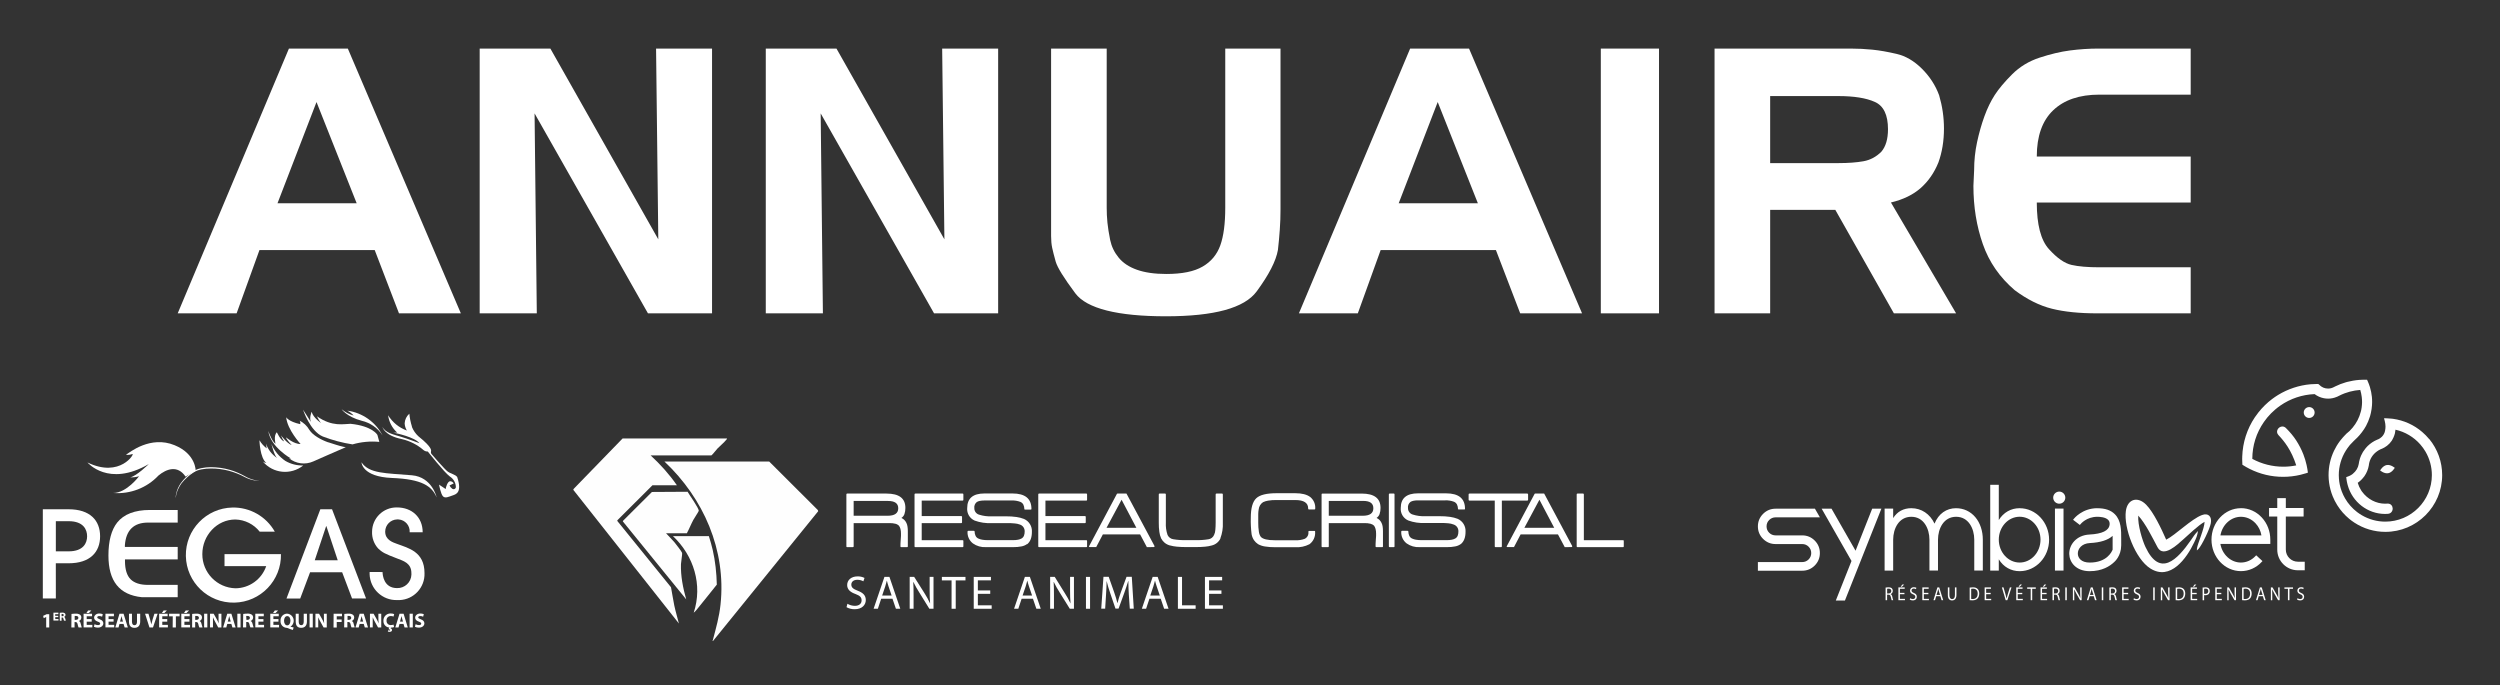 <?xml version="1.0" encoding="UTF-8"?>
<svg id="Calque_1" data-name="Calque 1" xmlns="http://www.w3.org/2000/svg" viewBox="0 0 510.656 139.917">
  <rect x="0" y="0" width="510.656" height="139.917" fill="#333333" stroke="none"/>
  <defs>
    <style>
      .cls-1, .cls-2 {
        fill: #fff;
      }

      .cls-2 {
        fill-rule: evenodd;
      }

      .cls-3 {
        fill: #fefefe;
      }
    </style>
  </defs>
  <g>
    <path class="cls-1" d="M48.332,64.005h-12.034L59.016,9.924h12.034l23.085,54.081h-12.636l-4.96-12.93h-23.54s-4.667,12.93-4.667,12.93ZM56.683,41.521h16.173l-8.204-20.679s-7.969,20.679-7.969,20.679Z"/>
    <path class="cls-1" d="M109.634,64.005h-11.653V9.924h14.441l22.043,38.965-.455-38.965h11.433v54.081h-13.091l-23.159-40.843.455,40.843h-.015Z"/>
    <path class="cls-1" d="M168.074,64.005h-11.653V9.924h14.441l22.043,38.965-.455-38.965h11.433v54.081h-13.091l-23.159-40.843.455,40.843h-.015Z"/>
    <path class="cls-1" d="M214.699,42.71V9.924h11.359v32.493c0,.998.044,2.025.147,3.053.103,1.027.294,2.201.558,3.537.279,1.336.851,2.539,1.732,3.61.881,1.086,2.113,1.908,3.728,2.48,1.6.572,3.61.866,6.017.866,3.214,0,5.68-.499,7.411-1.512,1.732-.998,2.935-2.451,3.61-4.329s1.013-4.447,1.013-7.705V9.924h11.286v32.786c0,1.409-.044,2.803-.147,4.212s-.22,2.788-.382,4.139c-.396,2.26-1.849,5.078-4.344,8.468-2.495,3.39-8.659,5.078-18.521,5.078s-16.188-1.57-18.521-4.696-3.669-5.283-4.007-6.472c-.323-1.174-.572-2.113-.719-2.818-.147-.704-.22-1.497-.22-2.407v-5.504Z"/>
    <path class="cls-1" d="M277.352,64.005h-12.034l22.719-54.081h12.034l23.085,54.081h-12.636l-4.961-12.93h-23.54l-4.667,12.93h0ZM285.702,41.521h16.173l-8.204-20.679-7.969,20.679h0Z"/>
    <path class="cls-1" d="M326.986,9.924h11.888v54.081h-11.888V9.924Z"/>
    <path class="cls-1" d="M361.577,64.005h-11.359V9.924h27.899c1.409,0,2.847.073,4.329.22,1.482.147,3.126.44,4.961.866s3.552,1.424,5.151,3.009c1.6,1.585,2.788,3.405,3.537,5.459.646,2.201.983,4.462.983,6.766,0,2.554-.382,4.858-1.13,6.927-.851,2.113-2.055,3.845-3.61,5.225-1.556,1.38-3.581,2.363-6.091,2.965l13.311,22.645h-12.709l-11.961-21.134h-13.311v21.134h0ZM375.49,19.624h-13.913v13.693h13.913c2.055,0,3.772-.132,5.151-.382,1.38-.249,2.598-.895,3.654-1.952.895-1.057,1.35-2.583,1.35-4.594,0-2.906-.895-4.77-2.671-5.562-1.776-.807-4.271-1.203-7.485-1.203Z"/>
    <path class="cls-1" d="M447.476,9.924v9.407h-18.653c-4.065,0-7.206,1.071-9.437,3.199s-3.346,5.283-3.346,9.437h31.436v9.407h-31.436c0,4.506.822,7.69,2.48,9.51,1.658,1.835,3.199,2.906,4.623,3.229,1.424.323,3.317.484,5.68.484h18.653v9.407h-19.108c-3.61,0-6.678-.308-9.217-.939s-5.078-1.893-7.632-3.801c-3.053-2.612-5.225-5.738-6.501-9.407-1.277-3.654-1.923-7.617-1.923-11.888l.147-3.229c0-1.952.205-3.86.602-5.709s.895-3.61,1.497-5.269c.602-1.658,1.306-3.111,2.113-4.359.807-1.247,1.981-2.656,3.537-4.212,1.556-1.556,3.434-2.7,5.636-3.42,2.201-.719,4.271-1.218,6.208-1.468,1.923-.249,3.874-.382,5.826-.382h18.815Z"/>
  </g>
  <g>
    <path class="cls-1" d="M9.434,126.021h0l-.511.249-.105-.478.714-.334h.524v2.705h-.622v-2.142Z"/>
    <path class="cls-1" d="M11.89,126.06h-.603v.386h.655v.308h-1.028v-1.611h1.009v.308h-.655v.334h.622v.275Z"/>
    <path class="cls-1" d="M12.211,125.169c.162-.026.327-.039.491-.039.186-.016.373.03.531.131.102.083.157.21.151.341-.004.181-.118.342-.288.406h0c.116.06.197.172.216.301.052.183.105.4.131.465h-.373c-.049-.123-.089-.25-.118-.38-.039-.203-.111-.262-.262-.262h-.111v.655h-.367v-1.618ZM12.578,125.87h.144c.183,0,.295-.092.295-.236s-.105-.229-.269-.229c-.057-.006-.114-.006-.17,0v.465Z"/>
    <path class="cls-1" d="M14.602,125.405c.28-.041.562-.06.845-.059.32-.029.64.05.911.223.172.144.266.359.255.583-.006.312-.204.588-.498.694h0c.196.108.33.302.36.524.061.268.135.532.223.793h-.655c-.086-.211-.15-.431-.19-.655-.079-.347-.197-.439-.459-.445h-.164v1.1h-.655l.026-2.758ZM15.257,126.61h.249c.321,0,.504-.157.504-.406s-.177-.386-.465-.386c-.096-.007-.192-.007-.288,0v.793Z"/>
    <path class="cls-1" d="M18.736,126.977h-1.028v.655h1.153v.517h-1.788v-2.791h1.729v.524h-1.094v.576h1.028v.517ZM18.664,124.697l-.511.511h-.504l.347-.511h.668Z"/>
    <path class="cls-1" d="M19.312,127.508c.216.113.457.174.701.177.295,0,.445-.118.445-.301s-.131-.275-.472-.4c-.465-.157-.766-.419-.766-.825s.4-.845,1.061-.845c.246-.006.49.043.714.144l-.138.511c-.185-.086-.386-.131-.59-.131-.275,0-.406.124-.406.269s.157.255.517.393c.498.183.727.439.727.838s-.36.865-1.127.865c-.276.004-.55-.057-.799-.177l.131-.517Z"/>
    <path class="cls-1" d="M23.203,126.977h-1.028v.655h1.153v.517h-1.788v-2.791h1.729v.524h-1.094v.576h1.028v.517Z"/>
    <path class="cls-1" d="M24.408,127.442l-.197.721h-.655l.852-2.804h.832l.871,2.804h-.655l-.216-.721h-.832ZM25.122,126.97l-.177-.596c-.046-.164-.098-.373-.138-.537h0c-.039.164-.079.373-.124.537l-.17.596h.609Z"/>
    <path class="cls-1" d="M26.956,125.359v1.618c0,.478.183.727.511.727s.517-.236.517-.727v-1.618h.655v1.572c0,.865-.439,1.31-1.166,1.31s-1.127-.393-1.127-1.31v-1.572h.609Z"/>
    <path class="cls-1" d="M30.526,128.163l-.897-2.804h.694l.341,1.186c.092.334.183.655.249,1.002h0c.066-.334.157-.655.249-.989l.38-1.199h.655l-.943,2.804h-.727Z"/>
    <path class="cls-1" d="M34.162,126.977h-1.015v.655h1.146v.517h-1.788v-2.791h1.736v.524h-1.094v.576h1.015v.517ZM34.09,124.697l-.511.511h-.504l.347-.511h.668Z"/>
    <path class="cls-1" d="M35.289,125.896h-.753v-.537h2.155v.537h-.766v2.266h-.655l.02-2.266Z"/>
    <path class="cls-1" d="M38.695,126.977h-1.028v.655h1.153v.517h-1.788v-2.791h1.716v.524h-1.081v.576h1.028v.517ZM38.623,124.697l-.531.511h-.504l.347-.511h.688Z"/>
    <path class="cls-1" d="M39.252,125.405c.278-.041.558-.06.838-.059.32-.029.64.05.911.223.172.144.266.359.255.583-.005.311-.2.586-.491.694h0c.2.103.339.295.373.517.059.271.135.538.229.799h-.655c-.086-.212-.152-.431-.197-.655-.079-.347-.197-.439-.452-.445h-.197v1.1h-.622l.007-2.758ZM39.874,126.61h.255c.314,0,.498-.157.498-.406s-.17-.386-.465-.386c-.096-.007-.192-.007-.288,0v.793Z"/>
    <path class="cls-1" d="M42.35,125.359v2.804h-.655v-2.804h.655Z"/>
    <path class="cls-1" d="M42.9,128.163v-2.804h.74l.583,1.028c.174.311.327.632.459.963h0c-.037-.39-.05-.781-.039-1.173v-.819h.583v2.804h-.655l-.583-1.081c-.164-.301-.347-.655-.485-.989h0v2.063l-.603.007Z"/>
    <path class="cls-1" d="M46.425,127.442l-.203.721h-.655l.858-2.804h.838l.865,2.804h-.655l-.216-.721h-.832ZM47.132,126.97l-.17-.596c-.052-.164-.105-.373-.144-.537h0c-.046.164-.085.373-.131.537l-.164.596h.609Z"/>
    <path class="cls-1" d="M49.136,125.359v2.804h-.655v-2.804h.655Z"/>
    <path class="cls-1" d="M49.68,125.405c.284-.043.571-.065.858-.066.32-.029.64.05.911.223.172.144.266.359.255.583-.008.316-.212.593-.511.694h0c.199.104.337.296.373.517.059.269.136.534.229.793h-.655c-.089-.21-.155-.43-.197-.655-.079-.347-.197-.439-.452-.445h-.197v1.1h-.655l.039-2.745ZM50.335,126.61h.203c.321,0,.504-.157.504-.406s-.17-.386-.465-.386c-.096-.007-.192-.007-.288,0l.046.793Z"/>
    <path class="cls-1" d="M53.813,126.977h-1.028v.655h1.153v.517h-1.788v-2.791h1.729v.524h-1.094v.576h1.028v.517Z"/>
    <path class="cls-1" d="M56.879,126.977h-1.035v.655h1.153v.517h-1.788v-2.791h1.729v.524h-1.094v.576h1.035v.517ZM56.8,124.697l-.511.511h-.511l.354-.511h.668Z"/>
    <path class="cls-1" d="M59.827,128.68c-.377-.109-.747-.242-1.107-.4-.064-.02-.13-.033-.197-.039-.722-.048-1.268-.672-1.221-1.394,0-.009.001-.018.002-.028-.065-.746.487-1.404,1.233-1.469.043-.004.086-.005.13-.005.797.066,1.389.765,1.324,1.562-.037.453-.285.861-.669,1.104h0c.216.059.459.111.655.157l-.151.511ZM59.329,126.787c0-.511-.242-.937-.655-.937s-.655.426-.655.95.255.937.655.937.655-.432.655-.983v.033Z"/>
    <path class="cls-1" d="M61.019,125.359v1.618c0,.478.183.727.504.727s.517-.236.517-.727v-1.618h.655v1.572c0,.865-.439,1.31-1.173,1.31s-1.12-.393-1.12-1.31v-1.572h.616Z"/>
    <path class="cls-1" d="M63.888,125.359v2.804h-.655v-2.804h.655Z"/>
    <path class="cls-1" d="M64.432,128.163v-2.804h.74l.583,1.028c.176.309.33.631.459.963h0c-.038-.39-.056-.781-.052-1.173v-.819h.583v2.804h-.655l-.596-1.081c-.182-.32-.346-.651-.491-.989h0v2.063l-.57.007Z"/>
    <path class="cls-1" d="M68.146,125.359h1.71v.524h-1.074v.655h1.002v.517h-1.002v1.127h-.655l.02-2.823Z"/>
    <path class="cls-1" d="M70.334,125.405c.28-.041.562-.06.845-.059.32-.029.64.05.911.223.172.144.266.359.255.583-.006.312-.204.588-.498.694h0c.206.096.347.292.373.517.092.321.177.655.229.793h-.655c-.086-.211-.15-.431-.19-.655-.079-.347-.197-.439-.459-.445h-.19v1.1h-.655l.033-2.751ZM70.989,126.61h.249c.314,0,.504-.157.504-.406s-.177-.386-.465-.386c-.096-.008-.192-.008-.288,0v.793Z"/>
    <path class="cls-1" d="M73.465,127.442l-.197.721h-.655l.852-2.804h.832l.871,2.804h-.655l-.216-.721h-.832ZM74.179,126.97l-.177-.596c-.052-.164-.098-.373-.144-.537h0c-.039.164-.085.373-.131.537l-.164.596h.616Z"/>
    <path class="cls-1" d="M75.568,128.163v-2.804h.74l.583,1.028c.174.311.327.632.459.963h0c-.044-.389-.063-.781-.059-1.173v-.819h.583v2.804h-.655l-.603-1.081c-.164-.301-.347-.655-.485-.989h0v2.063l-.563.007Z"/>
    <path class="cls-1" d="M80.494,128.084c-.208.082-.431.122-.655.118l-.072.144c.172.022.303.167.308.341,0,.288-.262.38-.498.38-.125.005-.249-.022-.36-.079l.085-.255c.073.036.154.056.236.059.079,0,.151,0,.151-.098s-.098-.138-.334-.157l.164-.347c-.708-.059-1.24-.673-1.199-1.382-.038-.788.569-1.457,1.357-1.496.059-.003.117-.002.176.002.225-.004.448.038.655.124l-.124.504c-.171-.07-.353-.105-.537-.105-.466-.028-.866.327-.894.793-.003.046-.002.091.003.137-.041.461.3.868.761.91.045.004.091.004.137,0,.181,0,.36-.03.531-.092l.111.498Z"/>
    <path class="cls-1" d="M81.607,127.442l-.203.721h-.655l.858-2.804h.832l.852,2.804h-.655l-.216-.721h-.812ZM82.315,126.97l-.17-.596c-.052-.164-.105-.373-.144-.537h0c-.046.164-.085.373-.131.537l-.164.596h.609Z"/>
    <path class="cls-1" d="M84.319,125.359v2.804h-.655v-2.804h.655Z"/>
    <path class="cls-1" d="M84.889,127.508c.216.113.457.174.701.177.288,0,.445-.118.445-.301s-.131-.275-.472-.4c-.465-.157-.766-.419-.766-.825s.4-.845,1.061-.845c.246-.005.489.044.714.144l-.144.511c-.182-.088-.381-.133-.583-.131-.275,0-.413.124-.413.269s.164.255.524.393c.491.183.727.439.727.838s-.36.865-1.133.865c-.274.006-.545-.053-.793-.17l.131-.524Z"/>
    <path class="cls-1" d="M30.232,106.743h6.066v-2.574h-5.699c-3.059,0-5.306.865-6.662,2.568-1.186,1.494-1.788,3.76-1.788,6.734,0,5.24,2.24,8.044,6.832,8.516h7.317v-2.515h-6.066c-1.592,0-2.791-.386-3.55-1.14s-1.153-2.011-1.153-3.721v-.341h10.769v-2.555h-10.789v-.341c.223-3.072,1.808-4.631,4.723-4.631Z"/>
    <path class="cls-1" d="M11.406,122.248h-2.659v-18.223h5.273c4.356,0,6.426,2.266,6.426,5.516s-2.07,5.516-6.426,5.516h-2.62l.007,7.192ZM11.406,112.618h2.62c3.033,0,3.767-1.729,3.767-3.079s-.734-3.079-3.767-3.079h-2.62v6.157Z"/>
    <path class="cls-1" d="M53.047,108.603c-1.205-1.527-3.027-2.439-4.972-2.489-3.793,0-6.747,3.275-6.747,7.068-.019,3.783,2.991,6.887,6.773,6.983,2.84-.025,5.356-1.839,6.275-4.526h-8.516v-2.456h11.529c.11,5.364-4.15,9.801-9.514,9.911-5.364.11-9.801-4.15-9.911-9.514-.11-5.364,4.15-9.801,9.514-9.911,3.571-.073,6.894,1.819,8.653,4.928l-3.085.007Z"/>
    <path class="cls-1" d="M71.912,122.248l-2.024-5.358h-6.55l-2.018,5.371h-2.804l6.917-18.237h2.391l6.95,18.223h-2.863ZM68.984,114.439l-2.319-6.97h-.046l-2.325,6.97h4.69Z"/>
    <path class="cls-1" d="M78.142,116.85c0,.655.269,3.275,2.954,3.275,1.573.052,2.89-1.181,2.942-2.754.004-.106.001-.212-.007-.318,0-2.05-1.677-2.496-2.935-2.987-2.437-.93-3.033-1.225-3.865-2.044-.841-.935-1.283-2.162-1.231-3.419.021-2.757,2.273-4.974,5.03-4.953.022,0,.045,0,.067,0,3.026,0,5.24,1.998,5.24,5.07h-2.659c.099-1.346-.911-2.517-2.257-2.617-.101-.007-.203-.009-.305-.003-1.351.035-2.43,1.137-2.437,2.489,0,1.749,1.644,2.214,2.437,2.515,2.293.858,5.594,1.572,5.594,5.961.109,2.936-2.182,5.404-5.118,5.513-.159.006-.318.005-.476-.004-3.016.087-5.531-2.287-5.619-5.303-.004-.145-.003-.29.005-.435l2.64.013Z"/>
    <path class="cls-2" d="M61.897,83.678s1.421,4.389,4.042,5.483c1.958.753,3.992,1.293,6.066,1.611,1.777-.513,3.635-.686,5.476-.511l-.393-1.435s-1.002-1.808-5.489-2.26c-1.31,0-3.714.701-6.858-1.539,0,0,.655,1.376.976,1.487,0,0-1.749-1.14-2.057-2.397,0,0-.655,1.467,0,2.312l-1.762-2.751Z"/>
    <path class="cls-1" d="M93.378,97.421c-.386-.511-1.31-.655-1.919-1.094s-3.151-3.374-3.275-3.55c-.13-.125-.188-.307-.157-.485,0-.177.544-.694-2.574-3.184-.571-.529-1.019-1.178-1.31-1.9v-.085c-.269-.852-.446-1.731-.531-2.62-.571.499-.916,1.208-.956,1.965.025.521.18,1.028.452,1.474-1.596-.575-2.948-1.677-3.832-3.125.173,1.365.831,2.623,1.854,3.544-.268.027-.538.027-.806,0,.655.138,4.422.943,5.339,2.162,0,0-2.28-.858-3.753-1.31s-3.216-.78-3.799-2.044c0,0,.295,1.775,3.989,2.528,1.618.374,3.122,1.133,4.382,2.214.25.217.573.332.904.321,0,0,3.334,4.245,4.494,5.096.76.472,1.227,1.3,1.238,2.194-.034.255-.268.433-.523.399-.087-.012-.17-.048-.237-.105-.234-.167-.419-.393-.537-.655l.852-.406c-.144-.283-.436-.461-.753-.459-.504.039-.878,1.31-.884,1.598l-1.356-.904s.354,1.965.819,2.404,1.127.085,1.88-.17,2.083-.57,1.002-3.806Z"/>
    <path class="cls-2" d="M73.838,94.434s.066,2.954,6.23,3.197,8.142,1.67,9.125,3.97c0,0-.897-4.16-5.057-4.52-5.378-.452-8.706-.308-10.297-2.646Z"/>
    <path class="cls-2" d="M69.777,83.58s1.022,1.552,4.101,2.365c1.758.406,3.289,1.482,4.264,3-1.436-2.758-4.124-4.647-7.206-5.064.492.252.936.589,1.31.996-.911-.24-1.755-.683-2.47-1.297Z"/>
    <path class="cls-2" d="M70.091,91.251c-.884-.19-2.234-.655-3.02-.904h-.052c-1.526-.537-3.157-1.48-3.819-2.522-.492-.855-1.232-1.54-2.122-1.965.38.144.242.78.242.78-2.417-.537-2.863-1.421-2.863-1.421.229,2.561,2.935,5.47,2.935,5.47-1.349.066-2.961-1.356-2.961-1.356.039.426,1.087,1.507,1.153,1.572-.917-.282-2.188-1.965-2.188-1.965.161.439.381.853.655,1.231-.793-.255-1.494-1.873-1.494-1.873-.734.655-.275,2.345-.275,2.345-.714-.439-1.441-2.496-1.487-2.62.485,3.347,4.664,5.647,4.664,5.647-.148-.015-.295-.041-.439-.079,1.404,1.149,3.338,1.403,4.991.655l2.777-1.225,3.845-1.677c-.183-.016-.365-.047-.544-.092Z"/>
    <path class="cls-2" d="M61.943,95.076c-1.287.04-2.558-.285-3.668-.937-1.257-.853-2.24-2.052-2.83-3.452,0,0,.576,2.411,1.159,2.869-1.058-.701-1.857-1.729-2.273-2.928,0,0,.138.714.138.956-.592-.456-1.093-1.021-1.474-1.664,0,0,.085,3.636,1.415,4.644-.262-.028-.511-.128-.721-.288,2.078,2.463,5.742,2.818,8.254.799Z"/>
    <path class="cls-1" d="M37.902,97.349c-1.651-2.437-3.93-1.539-5.529-.223-2.38,2.534-5.784,3.848-9.249,3.57,2.751,0,5.28-3.419,5.28-3.419-.595.175-1.214.252-1.834.229,1.31-.229,3.825-2.718,3.825-2.718-8.26,4.815-12.531-.328-12.531-.328,6.714,3.275,9.78-1.965,9.171-1.716-.421.144-.867.198-1.31.157.766-.517,5.024-3.983,9.937-1.965,4.389,1.795,4.31,5.24,4.31,5.24l-2.07,1.173Z"/>
    <path class="cls-1" d="M52.975,97.985c-.053.059-.121.102-.197.124-.212.063-.436.078-.655.046-.785-.122-1.543-.379-2.24-.76-.439-.223-.891-.472-1.408-.655-.54-.216-1.091-.402-1.651-.557-1.22-.326-2.478-.489-3.74-.485-.64-.004-1.278.055-1.906.177-.6.101-1.173.324-1.683.655-.923.603-1.744,1.351-2.43,2.214-.255.353-.475.73-.655,1.127-.145.308-.264.628-.354.956-.059.215-.105.434-.138.655l-.039.229v-.229c.022-.22.057-.439.105-.655.175-.774.5-1.506.956-2.155.667-.903,1.482-1.687,2.411-2.319.534-.36,1.136-.608,1.769-.727.647-.134,1.305-.202,1.965-.203,1.287.006,2.567.185,3.806.531.568.16,1.124.359,1.664.596.479.204.947.434,1.402.688.674.396,1.405.683,2.168.852.216.047.439.047.655,0,.074-.017.141-.053.197-.105Z"/>
  </g>
  <g>
    <path class="cls-2" d="M448.97,108.447c-.156,1.028-.348,1.426-.787,2.356-1.524,3.237-4.863,7.895-8.948,5.314-3.065-1.934-5.474-8.264-5.003-11.746.332-2.438,2.401-3.056,4.146-1.282,1.528,1.557,3.097,4.884,4.093,7.145,1.905-.959,5.134-4.224,7.313-5.031,1.311-.488,2.053.32,1.799,1.684-.213,1.143-1.77,4.413-2.528,5.257l-.32.287.02-.43c.172-1.065,1.545-4.109,1.553-5.408-1.229.643-3.409,2.757-4.384,3.614-1.073.946-4.019,3.843-5.22,1.581-1.032-1.938-2.446-4.851-3.941-6.473-.127,1.897.819,5.023,1.471,6.408,2.954,6.289,6.49,2.606,9.243-1.332.569-.811.778-1.221,1.5-1.946h-.008v.004ZM450.273,106.304v-.016.016h0ZM436.9,104.522s.025-.033.033-.049c-.02.025-.025.029-.033.049h0Z"/>
    <g>
      <path class="cls-1" d="M496.173,89.67c-.418-.508-.893-.991-1.409-1.434-1.688-1.45-3.749-2.38-5.957-2.688-.057-.008-.115-.012-.168-.02l-.086-.008c-.356-.041-.676-.066-.979-.074l-.606-.016.152.59c.094.369.143.737.147,1.119,0,.25-.029.508-.086.819l-.016.09c-.094.434-.311.836-.631,1.159l-.033.029c-.217.213-.463.381-.705.488l-.078.029c-.061.02-.119.045-.176.07-.709.303-1.352.733-1.913,1.278-.061.061-.119.123-.176.188l-.057.061c-.07.078-.135.156-.225.262-.377.455-.676.942-.897,1.45-.066.152-.127.315-.197.516l-.037.115c-.057.176-.102.348-.139.52l-.029.156c-.012.07-.029.135-.041.221-.004.037-.012.074-.02.127l-.008.057c-.135.783-.549,1.471-1.192,1.991l-.094.078c-.033.029-.07.053-.107.082-.234.164-.504.299-.819.41l-.344.119.041.365c.016.16.045.32.074.479.008.049.02.094.029.143l.016.074c.016.09.037.176.057.258.025.111.053.217.082.324.951,3.462,4.089,5.883,7.637,5.883.188,0,.385-.008.59-.025.651-.053.979-.594.963-1.098-.016-.467-.328-.979-.983-.991h-.033c-.041,0-.086,0-.127.004-.131.008-.266.016-.406.016-1.823,0-3.585-.918-4.708-2.458l-.061-.082c-.033-.045-.061-.09-.09-.135l-.037-.057c-.307-.479-.541-.991-.697-1.532.467-.324.881-.725,1.233-1.188l.041-.049c.029-.037.061-.074.09-.115.459-.66.762-1.397.901-2.192.016-.111.033-.225.041-.307.18-1.045.774-1.971,1.676-2.602.09-.066.18-.127.279-.184.025-.012.119-.066.119-.066.135-.078.266-.143.365-.184l.037-.012c.074-.025.152-.053.221-.086.311-.135.61-.311.93-.549.025-.016.049-.033.074-.053.365-.287.676-.619.922-.983.033-.045.061-.094.094-.152l.033-.057c.365-.623.529-1.27.537-1.303.053-.246.094-.504.119-.77,1.946.438,3.741,1.5,5.064,3.007.402.455.762.955,1.069,1.479.848,1.45,1.299,3.106,1.299,4.785,0,5.244-4.265,9.509-9.509,9.509-1.684,0-3.343-.451-4.798-1.307-.336-.197-.664-.418-.971-.651-.496-.381-.959-.811-1.373-1.286-.406-.459-.766-.963-1.073-1.491-.524-.901-.893-1.868-1.098-2.872-.074-.373-.131-.77-.16-1.18-.02-.275-.029-.5-.029-.717,0-1.778.504-3.519,1.459-5.035.193-.307.41-.61.643-.901l.082-.107c.033-.041.061-.082.098-.123l.041-.045c.229-.262.471-.516.721-.75l.352-.34c.123-.111.25-.234.381-.365.315-.315.623-.668.934-1.082.348-.459.627-.881.852-1.299.311-.578.578-1.205.778-1.864l.025-.074c.012-.041.029-.086.041-.131.102-.352.188-.742.258-1.18l.02-.115c.008-.049.02-.102.025-.152.033-.25.057-.488.074-.717.008-.098.008-.201.012-.299l.008-.188c0-.066.004-.127.004-.193,0-.18-.004-.356-.012-.533-.008-.131-.016-.258-.029-.385v-.057c-.074-.709-.209-1.397-.41-2.053-.123-.402-.279-.815-.463-1.225l-.119-.262-.389-.012h-.266c-.275,0-.561.012-.938.041-.43.033-.856.082-1.274.156-.406.07-.799.156-1.168.25-.074.02-.143.041-.238.066l-.061.016c-.75.217-1.483.5-2.18.844,0,0-.213.107-.238.123l-.066.033c-.361.184-.746.283-1.147.283-.697,0-1.344-.283-1.823-.795l-.008-.008-.172-.131-.225-.008c-.426,0-.869.02-1.348.061-2.339.205-4.634.963-6.629,2.184-.426.262-.844.545-1.246.848-1.028.778-1.963,1.692-2.77,2.712-.275.344-.512.668-.725.987-1.602,2.38-2.495,5.162-2.585,8.038v.119c-.008.123-.012.242-.012.365,0,.291.012.594.033.955l.012.234.201.123c.402.254.824.492,1.254.709,2.151,1.086,4.462,1.635,6.871,1.635,1.18,0,2.368-.139,3.528-.414.402-.094.791-.205,1.155-.32l.369-.119-.053-.381c-.02-.135-.041-.266-.061-.397-.045-.258-.094-.52-.152-.778-.164-.737-.385-1.471-.66-2.176-.373-.963-.869-1.926-1.471-2.864-.537-.828-1.237-1.676-2.09-2.52-.209-.205-.459-.315-.725-.315-.418,0-.832.275-1.004.672-.164.373-.09.766.197,1.078l.02.025c1.164,1.229,2.622,3.036,3.618,6.174-.869.176-1.758.266-2.647.266-2.212,0-4.4-.553-6.326-1.598,0-2.708.819-5.31,2.368-7.535.225-.324.455-.627.684-.905.483-.582,1.028-1.135,1.622-1.639.336-.287.688-.557,1.045-.807,2.069-1.434,4.49-2.245,7.006-2.344.553.418,1.2.709,1.881.84.295.057.59.086.881.086.602,0,1.196-.123,1.758-.361l.152-.061c.033-.016.266-.135.266-.135.393-.201.795-.381,1.188-.529.34-.127.692-.242,1.049-.336.352-.094.717-.172,1.082-.234.348-.057.709-.098,1.065-.123.143.463.242.942.303,1.43.025.197.041.365.049.52.008.16.016.315.016.475v.094c0,.078-.004.152-.008.229,0,.102-.012.205-.016.303-.025.352-.074.697-.139,1.02-.02.098-.045.197-.074.299l-.025.094c-.303,1.184-.881,2.311-1.676,3.253-.221.266-.434.492-.615.668-.156.127-.307.258-.455.389l-.246.213-.074.086-.016.025c-.061.057-.123.119-.18.18-.123.127-.242.254-.361.385-.057.066-.115.135-.168.201l-.18.217c-.094.111-.188.221-.275.336-.123.164-.25.344-.389.549-.102.152-.197.303-.291.459-.193.32-.373.66-.537,1-.742,1.561-1.114,3.229-1.114,4.962v.086c.004.496.041,1,.111,1.5.131.942.377,1.868.733,2.749.254.627.565,1.237.926,1.811.664,1.061,1.487,1.999,2.442,2.79.32.266.672.524,1.045.77,1.893,1.241,4.085,1.897,6.346,1.897,6.4,0,11.603-5.203,11.603-11.603,0-2.684-.938-5.298-2.647-7.371l-.025.008v-.004Z"/>
      <circle class="cls-1" cx="471.681" cy="84.262" r="1.11"/>
      <path class="cls-1" d="M489.159,95.558s-.52.955-1.344,1.102-1.643-.569-1.643-.569c0,0,.52-.955,1.344-1.102s1.643.569,1.643.569Z"/>
    </g>
    <g>
      <polygon class="cls-1" points="379.021 112.491 374.108 103.899 372.093 103.899 378.193 114.589 374.989 122.66 376.853 122.66 384.298 103.899 382.421 103.899 379.021 112.491"/>
      <path class="cls-1" d="M399.568,103.805c-2.016,0-3.601,1.143-4.417,3.151-.934-1.983-2.675-3.151-4.744-3.151-1.606,0-2.872.697-3.704,2.024v-1.946h-1.749v12.664h1.749v-6.31c0-2.253,1.159-4.679,3.704-4.679s3.704,2.425,3.704,4.679v6.301h1.749v-6.301c0-2.253,1.159-4.679,3.704-4.679s3.704,2.425,3.704,4.679v6.301h1.749v-6.301c0-1.795-.545-3.425-1.532-4.597-.996-1.18-2.389-1.831-3.921-1.831h.004v-.004Z"/>
      <path class="cls-1" d="M412.539,103.805c-1.786,0-3.302.873-4.261,2.417v-7.194h-1.749v17.519h1.749v-2.294c.959,1.545,2.475,2.417,4.261,2.417,3.315,0,6.015-2.884,6.015-6.428s-2.696-6.432-6.015-6.432h0v-.004ZM412.539,114.908c-2.352,0-4.261-2.098-4.261-4.679s1.913-4.679,4.261-4.679,4.261,2.098,4.261,4.679-1.913,4.679-4.261,4.679Z"/>
      <rect class="cls-1" x="419.75" y="103.883" width="1.749" height="12.664"/>
      <path class="cls-1" d="M457.734,103.805c-3.315,0-6.01,2.884-6.01,6.428s2.696,6.428,6.01,6.428c1.618,0,3.138-.676,4.273-1.909l.131-.143-1.286-1.188-.131.143c-.803.869-1.864,1.344-2.991,1.344-2.044,0-3.806-1.618-4.187-3.802h10.198v-.877c0-1.704-.619-3.31-1.737-4.523-1.139-1.229-2.655-1.909-4.273-1.909v.008h.004ZM453.551,109.361c.377-2.184,2.143-3.802,4.187-3.802,1.127,0,2.188.479,2.991,1.344.627.676,1.037,1.52,1.196,2.458h-8.374Z"/>
      <path class="cls-1" d="M469.37,114.736c-1.356,0-2.462-1.102-2.462-2.462v-6.76h3.634v-1.749h-3.634v-2.012h-1.749v2.012h-1.676v1.749h1.676v6.76c0,2.323,1.889,4.212,4.212,4.212h1.401v-1.749h-1.401Z"/>
      <path class="cls-1" d="M428.415,103.805c-3.11,0-4.773,2.122-4.843,2.212l-.119.156,1.389,1.061.119-.152c.049-.061,1.225-1.524,3.454-1.524.492,0,1.688.066,2.233.668.221.246.307.553.266.938-.131,1.209-1.512,1.889-4.109,2.02-2.745.135-4.179,2.151-4.134,3.974.041,1.692,1.368,3.511,4.175,3.511,2.544,0,4.13-1.02,5.003-1.864.057-.049,1.426-1.2,1.434-3.401v-1.299c.008-1.758.016-3.753-1.299-5.072-.819-.824-1.987-1.221-3.569-1.221v-.008h0ZM426.846,114.912c-1.758,0-2.405-.971-2.425-1.803-.025-1.024.811-2.102,2.466-2.184,2.135-.107,3.691-.602,4.642-1.471v2.811c-.197.512-1.221,2.647-4.683,2.647h0ZM431.722,110.09h0Z"/>
      <path class="cls-1" d="M420.627,100.413c-.68,0-1.237.557-1.237,1.237s.553,1.237,1.237,1.237,1.237-.553,1.237-1.237-.557-1.237-1.237-1.237Z"/>
      <path class="cls-1" d="M360.129,104.969c-.701.701-1.057,1.557-1.057,2.552s.356,1.852,1.057,2.552c.701.701,1.561,1.057,2.552,1.057h5.445c.508,0,.946.18,1.303.537.356.356.537.795.537,1.303s-.18.946-.537,1.303c-.361.356-.799.537-1.303.537h-9.055v1.766h9.055c.991,0,1.852-.356,2.552-1.057s1.053-1.557,1.053-2.552-.356-1.852-1.053-2.552c-.701-.701-1.557-1.057-2.552-1.057h-5.445c-.508,0-.946-.18-1.303-.537-.356-.356-.537-.795-.537-1.303s.18-.946.537-1.303c.361-.356.799-.541,1.303-.541h9.055l-1.012-1.766h-8.043c-.991,0-1.852.356-2.552,1.057h0v.004Z"/>
    </g>
    <g>
      <path class="cls-1" d="M385.162,120.021c.156-.037.377-.053.59-.053.328,0,.541.066.688.213.119.115.188.295.188.496,0,.344-.197.574-.451.668v.012c.184.07.295.258.348.529.078.365.135.619.184.717h-.32c-.037-.074-.09-.299-.16-.627-.07-.361-.197-.496-.475-.508h-.291v1.135h-.307v-2.585h.004v.004ZM385.47,121.218h.315c.328,0,.537-.197.537-.496,0-.336-.221-.483-.549-.488-.147,0-.254.016-.303.033v.955h0v-.004Z"/>
      <path class="cls-1" d="M389.005,121.377h-.926v.942h1.032v.283h-1.34v-2.618h1.286v.283h-.979v.828h.926v.279h0v.004ZM388.944,119.394l-.451.455h-.254l.328-.455h.377Z"/>
      <path class="cls-1" d="M390.173,122.193c.139.094.34.172.553.172.315,0,.5-.184.5-.447,0-.246-.127-.385-.451-.52-.389-.152-.631-.373-.631-.742,0-.41.307-.713.77-.713.246,0,.422.061.529.127l-.086.275c-.078-.045-.238-.123-.451-.123-.324,0-.451.213-.451.393,0,.246.143.365.475.504.402.172.606.385.606.77,0,.406-.27.754-.836.754-.229,0-.479-.074-.606-.168,0,0,.078-.283.078-.283Z"/>
      <path class="cls-1" d="M393.897,121.377h-.926v.942h1.032v.283h-1.34v-2.618h1.286v.283h-.979v.828h.926v.279h0v.004Z"/>
      <path class="cls-1" d="M395.495,121.779l-.246.824h-.32l.811-2.618h.373l.811,2.618h-.328l-.254-.824h-.848ZM396.278,121.517l-.234-.754c-.053-.172-.09-.328-.123-.479h-.008c-.037.156-.074.315-.119.475l-.234.758s.717,0,.717,0Z"/>
      <path class="cls-1" d="M398.187,119.984v1.549c0,.586.238.836.553.836.352,0,.578-.258.578-.836v-1.549h.311v1.528c0,.803-.385,1.135-.901,1.135-.488,0-.856-.307-.856-1.119v-1.541h.315v-.004Z"/>
      <path class="cls-1" d="M402.329,120.021c.188-.033.41-.053.656-.053.442,0,.758.115.963.328.213.213.336.516.336.938s-.119.778-.344,1.016c-.221.246-.59.377-1.053.377-.217,0-.402-.012-.557-.033v-2.577h0v.004ZM402.636,122.34c.078.016.193.02.311.02.656,0,1.016-.406,1.016-1.11,0-.619-.315-1.008-.963-1.008-.16,0-.279.016-.361.037v2.065h-.004v-.004Z"/>
      <path class="cls-1" d="M406.623,121.377h-.926v.942h1.032v.283h-1.34v-2.618h1.286v.283h-.979v.828h.926v.279h0v.004Z"/>
      <path class="cls-1" d="M409.687,122.602l-.778-2.618h.332l.373,1.291c.102.352.193.672.254.979h.008c.066-.303.168-.635.27-.975l.402-1.295h.328l-.852,2.618h-.336Z"/>
      <path class="cls-1" d="M413.076,121.377h-.926v.942h1.032v.283h-1.34v-2.618h1.286v.283h-.979v.828h.926v.279h0v.004ZM413.014,119.394l-.451.455h-.254l.328-.455h.377Z"/>
      <path class="cls-1" d="M414.797,120.271h-.725v-.287h1.762v.287h-.729v2.331h-.311v-2.331h.004Z"/>
      <path class="cls-1" d="M418.041,121.377h-.926v.942h1.032v.283h-1.34v-2.618h1.286v.283h-.979v.828h.926v.279h0v.004ZM417.98,119.394l-.451.455h-.254l.328-.455h.377Z"/>
      <path class="cls-1" d="M419.254,120.021c.156-.037.377-.053.59-.053.328,0,.541.066.688.213.119.115.188.295.188.496,0,.344-.197.574-.451.668v.012c.184.07.295.258.348.529.078.365.135.619.184.717h-.32c-.037-.074-.09-.299-.16-.627-.07-.361-.197-.496-.475-.508h-.291v1.135h-.307v-2.585h.004v.004ZM419.561,121.218h.315c.328,0,.537-.197.537-.496,0-.336-.221-.483-.549-.488-.147,0-.254.016-.303.033v.955h0v-.004Z"/>
      <path class="cls-1" d="M422.167,119.984v2.618h-.307v-2.618h.307Z"/>
      <path class="cls-1" d="M423.413,122.602v-2.618h.336l.762,1.323c.176.307.315.582.426.852h.008c-.029-.352-.037-.672-.037-1.082v-1.094h.291v2.618h-.311l-.758-1.327c-.168-.291-.324-.59-.447-.873h-.012c.016.336.025.647.025,1.086v1.119h-.283v-.004Z"/>
      <path class="cls-1" d="M426.83,121.779l-.246.824h-.32l.811-2.618h.373l.811,2.618h-.328l-.254-.824h-.848,0ZM427.612,121.517l-.234-.754c-.053-.172-.09-.328-.123-.479h-.008c-.037.156-.074.315-.119.475l-.234.758h.717Z"/>
      <path class="cls-1" d="M429.62,119.984v2.618h-.307v-2.618h.307Z"/>
      <path class="cls-1" d="M430.865,120.021c.156-.037.377-.053.59-.053.328,0,.541.066.688.213.119.115.188.295.188.496,0,.344-.197.574-.451.668v.012c.184.07.295.258.348.529.078.365.135.619.184.717h-.32c-.037-.074-.09-.299-.16-.627-.07-.361-.197-.496-.475-.508h-.291v1.135h-.307v-2.585h.004v.004ZM431.173,121.218h.315c.328,0,.537-.197.537-.496,0-.336-.221-.483-.549-.488-.147,0-.254.016-.303.033v.955h0v-.004Z"/>
      <path class="cls-1" d="M434.704,121.377h-.926v.942h1.032v.283h-1.34v-2.618h1.286v.283h-.979v.828h.926v.279h0v.004Z"/>
      <path class="cls-1" d="M435.876,122.193c.139.094.34.172.553.172.315,0,.5-.184.5-.447,0-.246-.127-.385-.451-.52-.389-.152-.631-.373-.631-.742,0-.41.307-.713.77-.713.246,0,.422.061.529.127l-.086.275c-.078-.045-.238-.123-.451-.123-.324,0-.451.213-.451.393,0,.246.143.365.475.504.402.172.606.385.606.77,0,.406-.27.754-.836.754-.229,0-.479-.074-.606-.168,0,0,.078-.283.078-.283Z"/>
      <path class="cls-1" d="M440.129,119.984v2.618h-.307v-2.618h.307Z"/>
      <path class="cls-1" d="M441.374,122.602v-2.618h.336l.762,1.323c.176.307.315.582.426.852h.008c-.029-.352-.037-.672-.037-1.082v-1.094h.291v2.618h-.311l-.758-1.327c-.168-.291-.324-.59-.447-.873h-.012c.016.336.025.647.025,1.086v1.119h-.283v-.004Z"/>
      <path class="cls-1" d="M444.406,120.021c.188-.033.41-.053.656-.053.442,0,.758.115.963.328.213.213.336.516.336.938s-.119.778-.344,1.016c-.221.246-.59.377-1.053.377-.217,0-.402-.012-.557-.033v-2.577h0v.004ZM444.713,122.34c.078.016.193.02.311.02.656,0,1.016-.406,1.016-1.11,0-.619-.315-1.008-.963-1.008-.16,0-.279.016-.361.037v2.065h0l-.004-.004Z"/>
      <path class="cls-1" d="M448.7,121.377h-.926v.942h1.032v.283h-1.34v-2.618h1.286v.283h-.979v.828h.926v.279h0v.004ZM448.639,119.394l-.451.455h-.254l.328-.455h.377Z"/>
      <path class="cls-1" d="M449.913,120.017c.147-.029.344-.049.59-.049.303,0,.529.078.668.217.131.123.209.315.209.549s-.066.422-.184.561c-.164.188-.426.287-.729.287-.09,0-.176,0-.246-.025v1.049h-.307v-2.585h0v-.004ZM450.22,121.275c.066.02.152.029.254.029.373,0,.598-.197.598-.561s-.221-.512-.561-.512c-.135,0-.238.012-.291.029v1.016Z"/>
      <path class="cls-1" d="M453.731,121.377h-.926v.942h1.032v.283h-1.34v-2.618h1.286v.283h-.979v.828h.926v.279h0v.004Z"/>
      <path class="cls-1" d="M454.944,122.602v-2.618h.336l.762,1.323c.176.307.315.582.426.852h.008c-.029-.352-.037-.672-.037-1.082v-1.094h.291v2.618h-.311l-.758-1.327c-.168-.291-.324-.59-.447-.873h-.012c.016.336.025.647.025,1.086v1.119h-.283v-.004Z"/>
      <path class="cls-1" d="M457.976,120.021c.188-.033.41-.053.656-.053.442,0,.758.115.963.328.213.213.336.516.336.938s-.119.778-.344,1.016c-.221.246-.59.377-1.053.377-.217,0-.402-.012-.557-.033v-2.577h0v.004ZM458.283,122.34c.078.016.193.02.311.02.656,0,1.016-.406,1.016-1.11,0-.619-.315-1.008-.963-1.008-.16,0-.279.016-.361.037v2.065h0l-.004-.004Z"/>
      <path class="cls-1" d="M461.372,121.779l-.246.824h-.32l.811-2.618h.373l.811,2.618h-.328l-.254-.824h-.848ZM462.155,121.517l-.234-.754c-.053-.172-.09-.328-.123-.479h-.008c-.037.156-.074.315-.119.475l-.234.758s.717,0,.717,0Z"/>
      <path class="cls-1" d="M463.855,122.602v-2.618h.336l.762,1.323c.176.307.315.582.426.852h.008c-.029-.352-.037-.672-.037-1.082v-1.094h.291v2.618h-.311l-.758-1.327c-.168-.291-.324-.59-.447-.873h-.012c.016.336.025.647.025,1.086v1.119h-.283v-.004Z"/>
      <path class="cls-1" d="M467.342,120.271h-.725v-.287h1.762v.287h-.729v2.331h-.311v-2.331h.004Z"/>
      <path class="cls-1" d="M469.288,122.193c.139.094.34.172.553.172.315,0,.5-.184.5-.447,0-.246-.127-.385-.451-.52-.389-.152-.631-.373-.631-.742,0-.41.307-.713.77-.713.246,0,.422.061.529.127l-.086.275c-.078-.045-.238-.123-.451-.123-.324,0-.451.213-.451.393,0,.246.143.365.475.504.402.172.606.385.606.77,0,.406-.27.754-.836.754-.229,0-.479-.074-.606-.168,0,0,.078-.283.078-.283Z"/>
    </g>
  </g>
  <g>
    <g>
      <path class="cls-1" d="M173.096,123.326c.464.276.993.423,1.533.424.858,0,1.364-.455,1.364-1.109s-.347-.955-1.226-1.298c-1.063-.373-1.722-.925-1.722-1.844,0-1.022.843-1.763,2.105-1.763.499-.017.995.092,1.441.317l-.235.685c-.378-.204-.802-.31-1.231-.307-.889,0-1.231.511-1.231.976,0,.608.398.904,1.298,1.252,1.098.424,1.66.955,1.66,1.916s-.746,1.87-2.279,1.87c-.58.007-1.152-.136-1.66-.414l.184-.705Z"/>
      <path class="cls-1" d="M179.993,122.304l-.679,2.044h-.869l2.212-6.509h1.022l2.217,6.509h-.894l-.7-2.044h-2.309ZM182.124,121.645l-.634-1.875c-.132-.389-.245-.785-.337-1.185h0c-.097.383-.204.782-.327,1.175l-.634,1.885h1.931Z"/>
      <path class="cls-1" d="M185.813,124.348v-6.509h.92l2.084,3.295c.439.682.83,1.394,1.17,2.13h0c-.077-.869-.097-1.66-.097-2.677v-2.749h.792v6.509h-.848l-2.044-3.3c-.449-.698-.855-1.423-1.216-2.171h-.031c.051.817.066,1.599.066,2.682v2.779l-.797.01Z"/>
      <polygon class="cls-1" points="194.37 118.554 192.388 118.554 192.388 117.839 197.211 117.839 197.211 118.554 195.218 118.554 195.218 124.348 194.37 124.348 194.37 118.554"/>
      <polygon class="cls-1" points="202.268 121.298 199.739 121.298 199.739 123.643 202.56 123.643 202.56 124.348 198.897 124.348 198.897 117.839 202.411 117.839 202.411 118.544 199.739 118.544 199.739 120.603 202.268 120.603 202.268 121.298"/>
      <path class="cls-1" d="M208.68,122.304l-.679,2.044h-.869l2.212-6.509h1.022l2.222,6.509h-.899l-.695-2.044h-2.314ZM210.816,121.645l-.639-1.875c-.148-.424-.24-.807-.337-1.185h0c-.097.383-.204.782-.327,1.175l-.639,1.885h1.941Z"/>
      <path class="cls-1" d="M214.504,124.348v-6.509h.94l2.044,3.295c.444.682.841,1.393,1.185,2.13h0c-.077-.869-.097-1.66-.097-2.677v-2.749h.792v6.509h-.848l-2.054-3.3c-.449-.698-.855-1.423-1.216-2.171h-.031c.051.817.066,1.599.066,2.682v2.779l-.782.01Z"/>
      <rect class="cls-1" x="221.82" y="117.839" width=".838" height="6.509"/>
      <path class="cls-1" d="M230.577,121.492c-.046-.909-.102-2.003-.092-2.81h-.031c-.225.761-.511,1.574-.823,2.473l-1.15,3.157h-.634l-1.052-3.091c-.312-.92-.572-1.757-.756-2.554h0c0,.807-.066,1.901-.123,2.876l-.174,2.789h-.802l.455-6.509h1.073l1.109,3.152c.271.797.511,1.533.654,2.192h.031c.163-.659.398-1.374.685-2.192l1.16-3.152h1.073l.404,6.509h-.812l-.194-2.841Z"/>
      <path class="cls-1" d="M234.782,122.304l-.679,2.044h-.869l2.212-6.509h1.022l2.222,6.509h-.899l-.695-2.044h-2.314ZM236.902,121.645l-.634-1.875c-.148-.424-.245-.807-.342-1.185h0c-.097.383-.204.782-.332,1.175l-.634,1.885h1.941Z"/>
      <polygon class="cls-1" points="240.601 117.839 241.444 117.839 241.444 123.643 244.223 123.643 244.223 124.348 240.601 124.348 240.601 117.839"/>
      <polygon class="cls-1" points="249.495 121.298 246.967 121.298 246.967 123.643 249.787 123.643 249.787 124.348 246.124 124.348 246.124 117.839 249.638 117.839 249.638 118.544 246.967 118.544 246.967 120.603 249.495 120.603 249.495 121.298"/>
      <path class="cls-1" d="M184.091,111.76c-.078.012-.151-.042-.163-.12-.002-.013-.002-.026,0-.038,0-.296,0-.751.056-1.364,0-.301.041-.552.051-.761s0-.368,0-.485c.007-.322-.029-.643-.107-.955-.059-.227-.157-.441-.291-.634-.205-.21-.465-.357-.751-.424-.388-.094-.786-.137-1.185-.128h-7.331v4.751c0,.107-.051.158-.163.158h-1.165c-.075.012-.146-.039-.158-.114-.002-.015-.002-.03,0-.044v-10.611c0-.118.051-.174.158-.174h8.041c2.571,0,3.856.974,3.852,2.922.009.432-.057.862-.194,1.272-.113.322-.331.597-.618.782.451.209.812.571,1.022,1.022.114.24.19.497.225.761.044.303.066.608.066.915v3.111c0,.107-.046.158-.128.158h-1.216ZM181.393,102.318h-7.025v3.03h6.953c1.437,0,2.156-.511,2.156-1.533,0-.986-.695-1.487-2.084-1.487"/>
      <path class="cls-1" d="M186.967,111.76c-.078.012-.151-.042-.163-.12-.002-.013-.002-.026,0-.038v-10.611c0-.118.056-.174.163-.174h9.671c.092,0,.143.056.143.174v1.088c0,.118-.051.174-.143.174h-8.368v3.162h8.093c.097,0,.148.056.148.174v1.088c0,.118-.051.174-.148.174h-8.093v3.489h8.368c.092,0,.143.051.143.158v1.104c0,.107-.051.158-.143.158h-9.671Z"/>
      <path class="cls-1" d="M209.779,111.136c-.339.24-.726.402-1.134.475-.545.105-1.1.155-1.655.148h-5.62c-.939.051-1.867-.215-2.636-.756-.746-.573-1.159-1.478-1.104-2.417,0-.107.051-.158.148-.158h1.139c.078-.012.151.042.163.12.002.013.002.026,0,.038,0,.304.068.604.199.879.126.25.338.446.598.552.242.109.499.184.761.225.364.064.734.093,1.104.087h5.196c.343.006.685-.023,1.022-.087.239-.044.47-.125.685-.24.232-.125.413-.327.511-.572.104-.276.155-.569.148-.863.031-.657-.391-1.25-1.022-1.436-.326-.118-.666-.19-1.012-.215-.509-.049-1.021-.071-1.533-.066h-1.701c-.042.005-.085.005-.128,0h-1.354c-1.176.065-2.352-.109-3.459-.511-1.006-.435-1.623-1.462-1.533-2.554,0-1.992,1.177-2.989,3.53-2.989h5.717c2.585,0,3.878,1.054,3.878,3.162,0,.092-.046.138-.128.138h-1.18c-.07.009-.134-.041-.143-.111-.001-.009-.001-.018,0-.027-.003-.302-.071-.6-.199-.874-.126-.252-.338-.451-.598-.562-.588-.225-1.216-.324-1.844-.291h-5.559c-.309-.004-.617.025-.92.087-.207.041-.406.117-.588.225-.383.3-.578.78-.511,1.262-.012.619.399,1.167.996,1.328.825.26,1.69.373,2.554.332h1.584c.046-.005.092-.005.138,0h1.211c.714-.007,1.428.039,2.136.138.524.074,1.039.208,1.533.398,1.04.456,1.683,1.514,1.609,2.646,0,1.165-.327,2.003-.976,2.524"/>
      <path class="cls-1" d="M212.241,111.76c-.112,0-.163-.051-.163-.158v-10.611c0-.118.051-.174.163-.174h9.666c.097,0,.143.056.143.174v1.088c0,.118-.046.174-.143.174h-8.363v3.162h8.093c.097,0,.143.056.143.174v1.088c0,.118-.046.174-.143.174h-8.093v3.489h8.363c.097,0,.143.051.143.158v1.104c0,.107-.046.158-.143.158h-9.666Z"/>
      <path class="cls-1" d="M234.347,111.76h-.112c.004-.017.004-.034,0-.051h0l-1.354-2.554h-7.607l-1.339,2.554v.036h-1.339c-.078.012-.151-.042-.163-.12-.002-.013-.002-.026,0-.038h0c.001-.028.014-.054.036-.072v.036l5.686-10.698c.029-.026.068-.039.107-.036h1.757c.02-.006.041-.006.061,0l.031.026,5.717,10.698v-.026c.007.023.007.048,0,.072h0c0,.107-.051.158-.148.158l-1.333.015ZM226.02,107.815h6.1l-3.024-5.737-3.076,5.737Z"/>
      <path class="cls-1" d="M249.296,109.982c-.344.721-.996,1.249-1.773,1.436h0c-.441.124-.892.206-1.349.245-.562.056-1.241.087-2.044.087h-1.706c-.792,0-1.471-.031-2.044-.087-.463-.041-.921-.123-1.369-.245h-.036c-.395-.107-.764-.295-1.083-.552-.292-.246-.533-.546-.71-.884-.191-.421-.315-.869-.368-1.328-.086-.63-.125-1.265-.118-1.901v-5.763c0-.118.046-.174.143-.174h1.139c.112,0,.163.056.163.174v5.758c-.048.856.07,1.713.347,2.524.22.478.669.809,1.19.879.903.149,1.819.207,2.733.174h1.706c.915.034,1.83-.025,2.733-.174.508-.073.94-.406,1.139-.879.154-.32.243-.667.261-1.022.041-.419.066-.93.066-1.533v-5.727c0-.118.056-.174.179-.174h1.124c.107,0,.163.056.163.174v5.758c.055,1.1-.119,2.199-.511,3.229"/>
      <path class="cls-1" d="M268.628,108.541c.01.023.01.049,0,.072.087.996-.353,1.965-1.16,2.554-.897.464-1.904.674-2.912.608h-4.113c-.684.007-1.368-.043-2.044-.148-.498-.071-.979-.232-1.42-.475-.332-.216-.619-.496-.843-.823-.239-.364-.403-.772-.48-1.201-.14-1.118-.195-2.245-.163-3.372,0-1.957.373-3.29,1.124-3.99h0c.741-.69,2.12-1.022,4.148-1.022h3.801c1.362,0,2.384.259,3.065.777.704.57,1.085,1.447,1.022,2.35v.036c0,.102-.046.153-.143.153h-1.139c-.112,0-.163-.051-.163-.153v-.056c0-1.139-.879-1.711-2.626-1.711h-3.908c-.556-.008-1.112.033-1.66.123-.353.057-.697.162-1.022.312-.501.331-.827.869-.889,1.466-.059.322-.09.648-.092.976v1.742c-.009.628.036,1.255.133,1.875.047.367.182.718.393,1.022.419.465,1.374.695,2.856.695h4.22c.647.035,1.295-.066,1.901-.296.52-.261.818-.823.741-1.4v-.051c-.009-.078.047-.15.125-.159.013-.002.026-.001.038,0h1.16l.051.097Z"/>
      <path class="cls-1" d="M281.14,111.76c-.112,0-.163-.051-.163-.158,0-.296,0-.751.051-1.364.026-.301.046-.552.056-.761s0-.368,0-.485c.006-.322-.032-.643-.112-.955-.057-.226-.154-.441-.286-.634-.206-.208-.466-.355-.751-.424-.39-.094-.79-.137-1.19-.128h-7.326v4.751c.009.078-.047.15-.125.159-.013.002-.026.001-.038,0h-1.144c-.078.012-.151-.042-.163-.12-.002-.013-.002-.026,0-.038v-10.611c0-.118.056-.174.163-.174h8.021c2.575,0,3.861.974,3.857,2.922.01.433-.057.863-.199,1.272-.112.321-.328.596-.613.782.45.209.812.571,1.022,1.022.114.24.19.497.225.761.042.303.062.609.061.915v3.111c0,.107-.041.158-.123.158h-1.221ZM278.443,102.318h-7.025v3.03h6.948c1.441,0,2.156-.511,2.156-1.533s-.705-1.497-2.079-1.497"/>
      <path class="cls-1" d="M283.838,111.76c-.097,0-.148-.051-.148-.158v-10.611c0-.118.051-.174.148-.174h.884c.087,0,.128.056.128.174v10.611c0,.107-.041.158-.128.158h-.884Z"/>
      <path class="cls-1" d="M298.373,111.136c-.339.24-.726.402-1.134.475-.545.105-1.1.155-1.655.148h-5.62c-.939.051-1.867-.215-2.636-.756-.746-.573-1.159-1.478-1.104-2.417,0-.107.051-.158.148-.158h1.139c.078-.012.151.042.163.12.002.013.002.026,0,.038,0,.304.068.604.199.879.126.25.338.446.598.552.241.108.495.184.756.225.366.064.737.093,1.109.087h5.191c.343.007.685-.022,1.022-.087.241-.043.474-.124.69-.24.232-.125.413-.327.511-.572.104-.276.155-.569.148-.863.035-.65-.375-1.241-.996-1.436-.338-.13-.692-.211-1.052-.24-.509-.049-1.021-.071-1.533-.066h-1.701c-.042.005-.085.005-.128,0h-1.379c-1.174.065-2.349-.109-3.454-.511-1.006-.435-1.623-1.462-1.533-2.554,0-1.992,1.177-2.989,3.53-2.989h5.722c2.585,0,3.876,1.054,3.873,3.162,0,.092-.041.138-.123.138h-1.17c-.097,0-.143-.046-.143-.138-.003-.302-.071-.6-.199-.874-.128-.251-.339-.45-.598-.562-.588-.225-1.216-.324-1.844-.291h-5.543c-.312-.005-.624.024-.93.087-.207.041-.406.117-.588.225-.383.3-.578.78-.511,1.262-.015.618.395,1.166.991,1.328.826.259,1.69.372,2.554.332h1.584c.046-.005.092-.005.138,0h1.211c.714-.007,1.428.039,2.136.138.524.075,1.038.208,1.533.398,1.04.456,1.683,1.514,1.609,2.646,0,1.165-.327,2.003-.976,2.524"/>
      <path class="cls-1" d="M306.772,102.252v9.349c.009.078-.047.15-.125.159-.013.002-.026.001-.038,0h-1.139c-.097,0-.148-.051-.148-.158v-9.349h-5.155c-.123,0-.184-.056-.184-.174v-1.088c0-.118.061-.174.184-.174h11.781c.123,0,.184.056.184.174v1.088c0,.118-.061.174-.184.174h-5.175Z"/>
      <path class="cls-1" d="M319.697,111.76h-.107c.003-.017.003-.034,0-.051h0l-1.359-2.554h-7.623l-1.339,2.554v.036h-1.354c-.078.012-.151-.042-.163-.12-.002-.013-.002-.026,0-.038h0c.001-.028.014-.054.036-.072v.036l5.686-10.698c.029-.026.068-.039.107-.036h1.757c.02-.006.041-.006.061,0l.031.026,5.717,10.698v-.026c.007.023.007.048,0,.072h0c0,.107-.051.158-.148.158l-1.303.015ZM311.37,107.815h6.1l-3.024-5.737-3.076,5.737Z"/>
      <path class="cls-1" d="M322.221,111.76c-.078.012-.151-.042-.163-.12-.002-.013-.002-.026,0-.038v-10.611c0-.118.056-.174.163-.174h1.139c.107,0,.163.056.163.174v9.349h7.995c.075-.012.146.039.158.114.002.015.002.03,0,.044v1.104c.012.075-.039.146-.114.158-.015.002-.03.002-.044,0h-9.298Z"/>
    </g>
    <g>
      <path class="cls-3" d="M157.116,94.273l9.941,9.918.068.234-21.471,26.489c-.224.024-.067-.088-.037-.202.645-2.46,1.291-4.688,1.562-7.25,1.175-11.099-3.469-21.678-11.46-29.188h21.397Z"/>
      <g>
        <path class="cls-3" d="M148.486,89.566c.036.144-.06.165-.123.248-.45.586-1.278,1.242-1.816,1.81-.424.447-.768.989-1.236,1.401h-12.409c1.988,1.839,3.823,3.862,5.36,6.093h-4.988l-7.139,7.12-.064.152,10.989,13.566c.245,1.22.404,2.472.665,3.699.266,1.25.638,2.467.949,3.704l-21.512-27.227-.054-.199,10.064-10.367h21.314Z"/>
        <path class="cls-3" d="M136.049,108.929c.56.633,1.187,1.204,1.729,1.855.248.298,1.504,1.921,1.553,2.158.059.287-.219,1.818-.235,2.283-.08,2.437.417,4.883,1.074,7.208l-12.948-15.932.081-.169,5.861-5.841,7.279-.044c.36.626,2.336,3.371,2.285,3.908-.011.113-.962,1.568-1.116,1.856-.476.89-.837,1.832-1.318,2.719h-4.246Z"/>
        <path class="cls-3" d="M144.79,109.506c.292.923.568,1.853.784,2.798.535,2.34.784,4.713.845,7.113-1.266,1.559-2.496,3.153-3.775,4.701-.284.344-.593.765-.945,1.032,1.864-5.649.014-11.651-4.247-15.645h7.338Z"/>
      </g>
    </g>
  </g>
</svg>